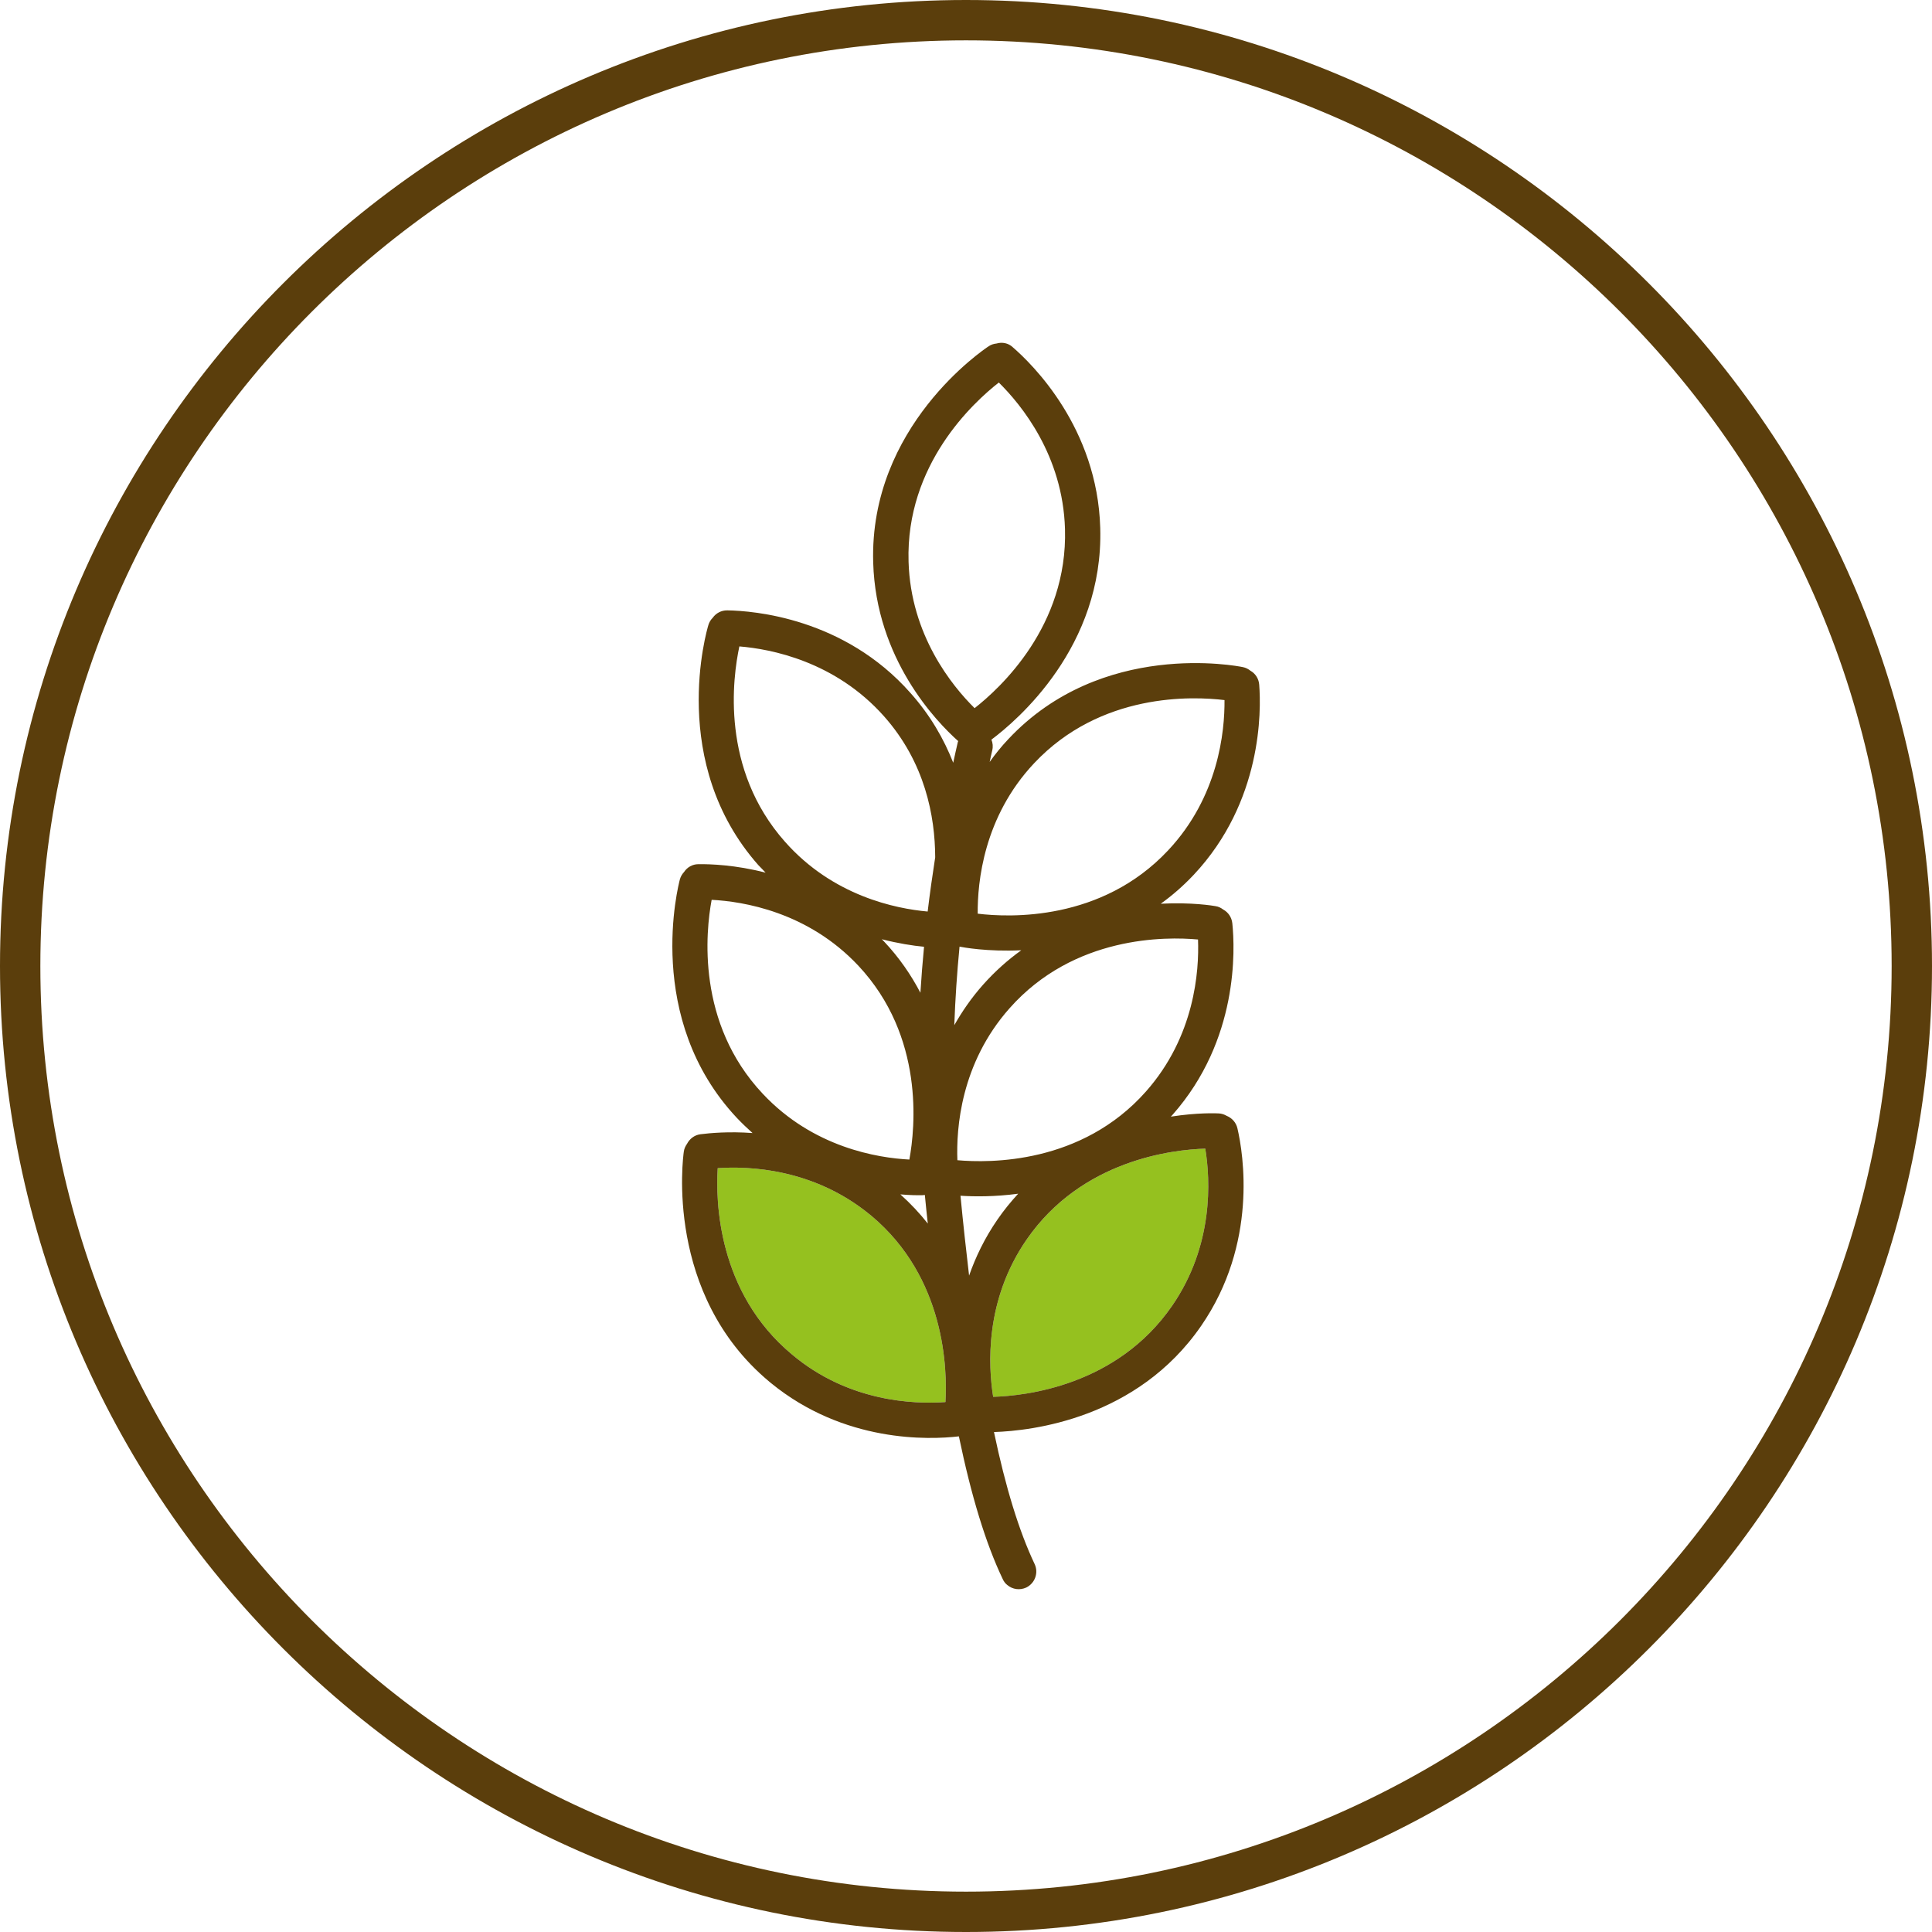<?xml version="1.0" encoding="UTF-8"?><svg id="Layer_2" xmlns="http://www.w3.org/2000/svg" viewBox="0 0 143.64 143.64"><defs><style>.cls-1{fill:#95c11f;}.cls-2{fill:#5b3e0c;}</style></defs><g id="Laag_1"><path class="cls-2" d="m71.82,143.64C32.22,143.64,0,111.42,0,71.82S32.22,0,71.82,0s71.82,32.22,71.82,71.82-32.22,71.82-71.82,71.82Zm0-140.64C33.87,3,3,33.87,3,71.82s30.87,68.82,68.82,68.82,68.82-30.87,68.82-68.82S109.77,3,71.82,3Z"/><path class="cls-1" d="m87.14,97.09c-4.11,5.95-10.9,6.69-13.3,6.76-.37-2.31-.63-7.17,2.48-11.68,4.1-5.95,10.9-6.7,13.29-6.77.38,2.32.64,7.18-2.47,11.69Z"/><path class="cls-1" d="m70.29,104.24c-2.34.17-7.22-.01-11.41-3.54-5.56-4.63-5.67-11.47-5.52-13.85,2.32-.16,7.12.02,11.31,3.45.03.03.07.06.1.08,5.54,4.63,5.66,11.47,5.52,13.86Z"/><path class="cls-2" d="m91.2,82.96c-.17-.1-.37-.17-.59-.18-.16-.01-1.56-.07-3.56.24.04-.05.08-.08.12-.13,4.93-5.57,4.65-12.32,4.45-14.25-.05-.45-.31-.82-.68-1.02-.16-.12-.35-.22-.57-.25-.16-.03-1.77-.3-4.07-.18.85-.61,1.67-1.32,2.46-2.16,5.09-5.43,5.01-12.18,4.86-14.12-.03-.45-.29-.84-.65-1.04-.16-.13-.35-.23-.56-.27-.42-.09-10.5-2.05-17.44,5.35-.52.55-.98,1.12-1.39,1.7.06-.29.12-.57.19-.86.07-.28.04-.55-.06-.8,1.88-1.4,8.35-6.89,8.09-15.74-.21-7.44-5.04-12.17-6.51-13.44-.33-.31-.79-.39-1.2-.27-.2.02-.4.08-.58.2-.36.24-8.89,5.95-8.59,16.09.21,7.16,4.67,11.8,6.32,13.27-.01.03-.02.06-.03.08-.12.51-.23,1.02-.34,1.53-.69-1.76-1.7-3.53-3.18-5.19-4.93-5.58-11.67-6.11-13.61-6.14-.45-.01-.85.21-1.09.55-.15.15-.26.33-.32.53-.13.42-3.01,10.27,3.72,17.87.18.19.36.36.53.55-2.24-.58-4.11-.64-4.99-.63-.45,0-.84.23-1.07.58-.14.15-.25.33-.31.54-.11.42-2.7,10.36,4.24,17.75.38.4.77.77,1.16,1.12-1.76-.13-3.16,0-3.88.09-.44.06-.8.34-.99.71-.12.17-.21.36-.24.58-.06.43-1.44,10.6,6.35,17.1.04.04.08.07.12.1,5.45,4.46,11.76,4.23,13.98,3.97.93,4.47,2,7.97,3.26,10.61.08.18.2.34.35.45.38.32.92.4,1.4.18.65-.32.93-1.1.62-1.75-1.15-2.43-2.15-5.66-3.02-9.81,2.82-.09,10.64-.99,15.4-7.89,4.23-6.13,3.14-12.8,2.7-14.69-.1-.44-.41-.77-.8-.93Zm-14.32-26.21c4.95-5.27,11.78-4.99,14.16-4.7.02,2.34-.45,7.19-4.2,11.18-4.94,5.27-11.78,4.99-14.15,4.7-.02-2.34.44-7.19,4.19-11.18Zm-9.33-14.99c-.22-7.23,4.83-11.85,6.71-13.32,1.67,1.65,4.76,5.41,4.92,10.89.21,7.22-4.83,11.84-6.72,13.32-1.67-1.65-4.75-5.42-4.91-10.89Zm3.79,28.62c.25.05,2.06.39,4.59.27-.99.71-1.94,1.55-2.84,2.56-.87.98-1.56,1.99-2.14,3.01.07-1.93.2-3.88.39-5.84Zm-1.05,33.86c-2.34.17-7.22-.01-11.41-3.54-5.56-4.63-5.67-11.47-5.52-13.85,2.32-.16,7.12.02,11.31,3.45.03.03.07.06.1.08,5.54,4.63,5.66,11.47,5.52,13.86Zm-1.71-15.38c.06,0,.12-.01.18-.02.07.72.14,1.43.22,2.13-.59-.75-1.27-1.48-2.04-2.17.7.06,1.26.07,1.64.06Zm-2.86-18.87c-.05-.06-.11-.1-.16-.16,1.21.31,2.29.48,3.14.56-.11,1.15-.2,2.29-.27,3.42-.68-1.3-1.56-2.6-2.71-3.82Zm-10.75-21.93c2.34.19,7.12,1.1,10.76,5.2,3.05,3.44,3.79,7.43,3.8,10.48-.21,1.35-.4,2.7-.56,4.03-2.38-.21-7.05-1.16-10.61-5.19-4.8-5.41-3.89-12.18-3.39-14.52Zm-2.06,18.84c2.34.12,7.14.89,10.9,4.89,4.94,5.27,4.23,12.07,3.8,14.42-2.35-.12-7.15-.89-10.9-4.89-4.95-5.26-4.24-12.07-3.8-14.42Zm18.27,19.36c-.09-2.35.24-7.2,3.88-11.3,4.79-5.41,11.63-5.33,14.01-5.11.09,2.34-.24,7.2-3.87,11.3-4.79,5.41-11.63,5.32-14.02,5.11Zm.23,2.64c1.05.07,2.55.08,4.29-.15-.54.59-1.06,1.22-1.54,1.92-.96,1.39-1.63,2.8-2.11,4.17-.22-1.86-.44-3.85-.64-5.94Zm15.73,8.19c-4.11,5.95-10.9,6.69-13.3,6.76-.37-2.31-.63-7.17,2.48-11.68,4.1-5.95,10.9-6.7,13.29-6.77.38,2.32.64,7.18-2.47,11.69Z"/></g></svg>